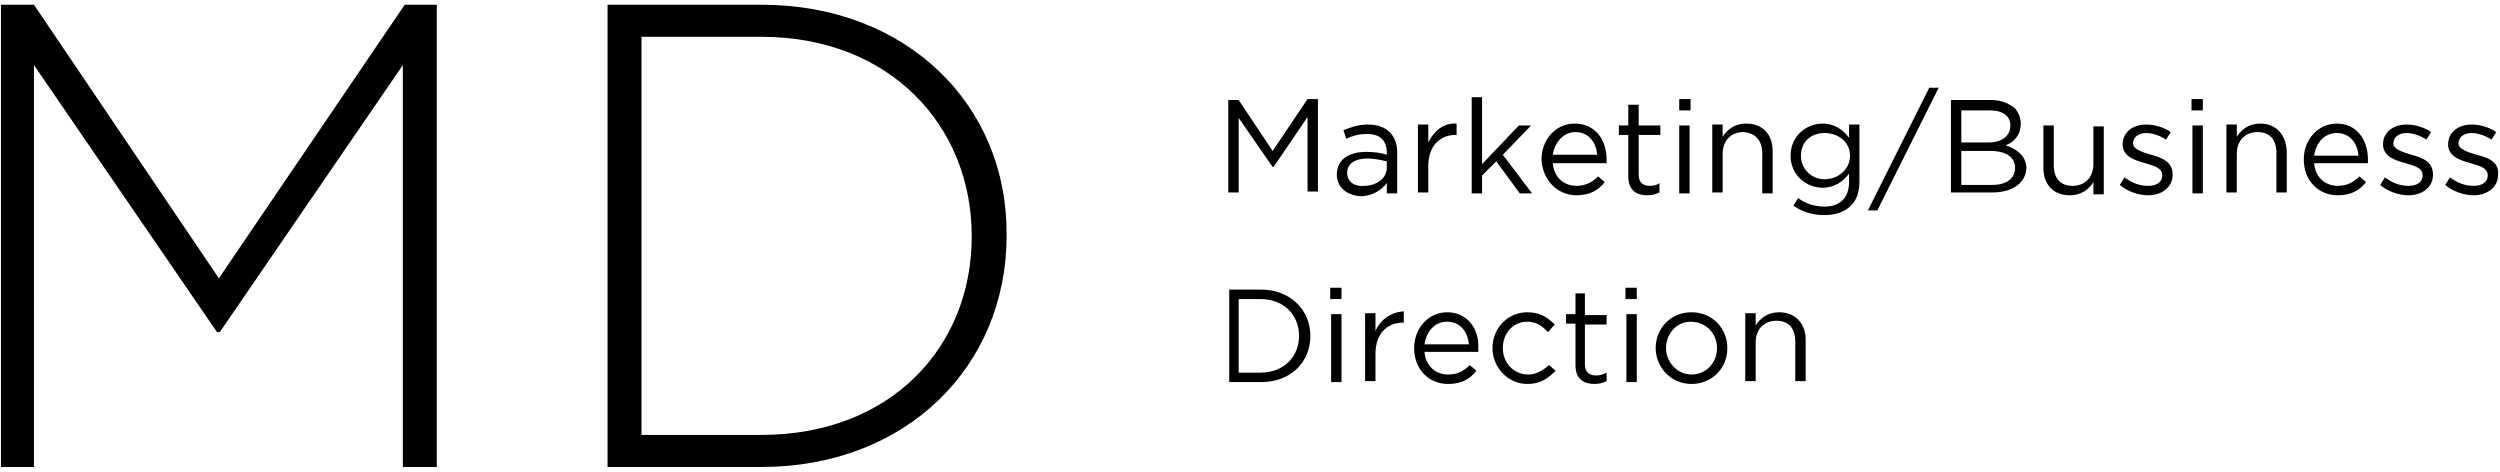 <svg version="1.1" xmlns="http://www.w3.org/2000/svg" xmlns:xlink="http://www.w3.org/1999/xlink" x="0px" y="0px" viewBox="0 0 265 50" style="enable-background:new 0 0 265 50;" xml:space="preserve">
<g>
	<g>
		<path d="M134.9,16l-3.6-5.4h-1.1v9.8h1.1v-7.9l3.6,5.2h0.1l3.6-5.3v7.9h1.1v-9.8h-1.1L134.9,16z M147,19.4v1.1h1.1v-4.4
			c0-0.9-0.3-1.6-0.8-2.1c-0.5-0.5-1.3-0.8-2.3-0.8c-1.1,0-1.8,0.3-2.6,0.6l0.3,0.9c0.7-0.3,1.3-0.5,2.2-0.5c1.4,0,2.1,0.7,2.1,2
			v0.2c-0.6-0.2-1.3-0.3-2.2-0.3c-1.8,0-3.1,0.8-3.1,2.4v0c0,1.5,1.3,2.3,2.7,2.3C145.6,20.7,146.5,20.1,147,19.4z M142.8,18.3
			L142.8,18.3c0-0.9,0.8-1.5,2.1-1.5c0.9,0,1.6,0.2,2.1,0.3v0.7c0,1.1-1.1,1.9-2.4,1.9C143.6,19.8,142.8,19.3,142.8,18.3z
			 M151.4,17.6c0-2.2,1.3-3.3,2.9-3.3h0.1v-1.2c-1.4-0.1-2.4,0.8-3,2v-1.9h-1.1v7.2h1.1V17.6z M161.1,20.5h1.3l-3.1-4.1l3-3.1H161
			l-3.9,4.1v-7.1H156v10.2h1.1v-1.9l1.5-1.5L161.1,20.5z M167.1,20.7c1.4,0,2.3-0.5,3-1.4l-0.7-0.6c-0.6,0.6-1.3,1-2.3,1
			c-1.3,0-2.4-0.9-2.5-2.4h5.7c0-0.2,0-0.3,0-0.4c0-2.1-1.2-3.8-3.4-3.8c-2,0-3.5,1.7-3.5,3.8C163.5,19.1,165.1,20.7,167.1,20.7z
			 M167,14c1.4,0,2.2,1.1,2.3,2.4h-4.7C164.8,15.1,165.7,14,167,14z M176,19.4c-0.4,0.2-0.7,0.3-1.1,0.3c-0.7,0-1.2-0.3-1.2-1.2
			v-4.2h2.3v-1h-2.3v-2.2h-1.1v2.2h-1v1h1v4.4c0,1.5,0.9,2,2,2c0.5,0,0.9-0.1,1.3-0.3V19.4z M179.2,10.5h-1.2v1.2h1.2V10.5z
			 M179.1,20.5v-7.2H178v7.2H179.1z M186.8,16.3v4.2h1.1V16c0-1.7-1-2.9-2.8-2.9c-1.2,0-2,0.6-2.5,1.4v-1.3h-1.1v7.2h1.1v-4.1
			c0-1.4,0.9-2.3,2.2-2.3C186.1,14.1,186.8,14.9,186.8,16.3z M196,14.6c-0.6-0.8-1.5-1.5-2.8-1.5c-1.7,0-3.4,1.3-3.4,3.4v0
			c0,2.1,1.7,3.4,3.4,3.4c1.3,0,2.2-0.7,2.8-1.5v0.9c0,1.7-1,2.6-2.6,2.6c-1,0-2-0.3-2.8-0.9l-0.5,0.8c1,0.7,2.1,1,3.3,1
			c1.1,0,2.1-0.3,2.8-1c0.6-0.6,0.9-1.4,0.9-2.6v-6H196V14.6z M196.1,16.5c0,1.5-1.3,2.5-2.7,2.5c-1.3,0-2.5-1-2.5-2.5v0
			c0-1.5,1.1-2.4,2.5-2.4C194.8,14.1,196.1,15,196.1,16.5L196.1,16.5z M198,22.3h1l6.5-13h-1L198,22.3z M212.6,15.4
			c0.8-0.3,1.6-1,1.6-2.3v0c0-0.6-0.2-1.1-0.6-1.6c-0.6-0.5-1.4-0.9-2.6-0.9h-4.2v9.8h4.4c2.1,0,3.6-1,3.6-2.7v0
			C214.7,16.5,213.8,15.8,212.6,15.4z M207.9,11.7h3c1.4,0,2.2,0.6,2.2,1.6v0c0,1.1-0.9,1.8-2.3,1.8h-2.9V11.7z M213.6,17.8
			c0,1.1-0.9,1.8-2.4,1.8h-3.3V16h3.1C212.7,16,213.6,16.7,213.6,17.8L213.6,17.8z M221.9,17.4c0,1.4-0.9,2.3-2.2,2.3
			c-1.3,0-2-0.8-2-2.2v-4.2h-1.1v4.5c0,1.7,1,2.9,2.8,2.9c1.2,0,2-0.6,2.5-1.4v1.3h1.1v-7.2h-1.1V17.4z M228,16.4
			c-1-0.3-1.9-0.6-1.9-1.2v0c0-0.6,0.5-1.1,1.4-1.1c0.7,0,1.5,0.3,2.1,0.7l0.5-0.8c-0.7-0.5-1.7-0.8-2.6-0.8c-1.4,0-2.5,0.8-2.5,2.1
			v0c0,1.3,1.3,1.7,2.4,2c1,0.3,1.8,0.5,1.8,1.3v0c0,0.7-0.6,1.1-1.5,1.1c-0.9,0-1.7-0.3-2.5-0.9l-0.5,0.8c0.8,0.7,2,1.1,3,1.1
			c1.4,0,2.6-0.8,2.6-2.2v0C230.3,17.1,229.1,16.7,228,16.4z M232.3,11.7h1.2v-1.2h-1.2V11.7z M232.4,20.5h1.1v-7.2h-1.1V20.5z
			 M239.6,13.1c-1.2,0-2,0.6-2.5,1.4v-1.3H236v7.2h1.1v-4.1c0-1.4,0.9-2.3,2.2-2.3c1.3,0,2,0.8,2,2.2v4.2h1.1V16
			C242.3,14.3,241.3,13.1,239.6,13.1z M247.7,13.1c-2,0-3.5,1.7-3.5,3.8c0,2.3,1.6,3.8,3.6,3.8c1.4,0,2.3-0.5,3-1.4l-0.7-0.6
			c-0.6,0.6-1.3,1-2.3,1c-1.3,0-2.4-0.9-2.5-2.4h5.7c0-0.2,0-0.3,0-0.4C251,14.8,249.8,13.1,247.7,13.1z M245.3,16.5
			c0.2-1.4,1.1-2.4,2.4-2.4c1.4,0,2.2,1.1,2.3,2.4H245.3z M255.6,16.4c-1-0.3-1.9-0.6-1.9-1.2v0c0-0.6,0.5-1.1,1.4-1.1
			c0.7,0,1.5,0.3,2.1,0.7l0.5-0.8c-0.7-0.5-1.7-0.8-2.6-0.8c-1.4,0-2.5,0.8-2.5,2.1v0c0,1.3,1.3,1.7,2.4,2c1,0.3,1.8,0.5,1.8,1.3v0
			c0,0.7-0.6,1.1-1.5,1.1c-0.9,0-1.7-0.3-2.5-0.9l-0.5,0.8c0.8,0.7,2,1.1,3,1.1c1.4,0,2.6-0.8,2.6-2.2v0
			C257.9,17.1,256.7,16.7,255.6,16.4z M262.5,16.4c-1-0.3-1.9-0.6-1.9-1.2v0c0-0.6,0.5-1.1,1.4-1.1c0.7,0,1.5,0.3,2.1,0.7l0.5-0.8
			c-0.7-0.5-1.7-0.8-2.6-0.8c-1.4,0-2.5,0.8-2.5,2.1v0c0,1.3,1.3,1.7,2.4,2c1,0.3,1.8,0.5,1.8,1.3v0c0,0.7-0.6,1.1-1.5,1.1
			c-0.9,0-1.7-0.3-2.5-0.9l-0.5,0.8c0.8,0.7,2,1.1,3,1.1c1.4,0,2.6-0.8,2.6-2.2v0C264.9,17.1,263.7,16.7,262.5,16.4z M133.7,30.7
			h-3.4v9.8h3.4c3.1,0,5.2-2.1,5.2-4.9v0C138.9,32.8,136.7,30.7,133.7,30.7z M137.7,35.6c0,2.2-1.6,3.9-4.1,3.9h-2.3v-7.8h2.3
			C136.1,31.7,137.7,33.4,137.7,35.6L137.7,35.6z M141,31.7h1.2v-1.2H141V31.7z M141.1,40.5h1.1v-7.2h-1.1V40.5z M145.8,35.1v-1.9
			h-1.1v7.2h1.1v-2.9c0-2.2,1.3-3.3,2.9-3.3h0.1v-1.2C147.4,33.1,146.3,33.9,145.8,35.1z M153.4,33.1c-2,0-3.5,1.7-3.5,3.8
			c0,2.3,1.6,3.8,3.6,3.8c1.4,0,2.3-0.5,3-1.4l-0.7-0.6c-0.6,0.6-1.3,1-2.3,1c-1.3,0-2.4-0.9-2.5-2.4h5.7c0-0.2,0-0.3,0-0.4
			C156.8,34.8,155.5,33.1,153.4,33.1z M151,36.5c0.2-1.4,1.1-2.4,2.4-2.4c1.4,0,2.2,1.1,2.3,2.4H151z M162,39.7
			c-1.5,0-2.7-1.2-2.7-2.8v0c0-1.6,1.1-2.8,2.6-2.8c1,0,1.6,0.5,2.2,1.1l0.7-0.8c-0.7-0.7-1.5-1.3-2.9-1.3c-2.1,0-3.7,1.7-3.7,3.8v0
			c0,2,1.6,3.8,3.7,3.8c1.4,0,2.2-0.6,3-1.4l-0.7-0.6C163.6,39.2,162.9,39.7,162,39.7z M168.1,31.1H167v2.2h-1v1h1v4.4
			c0,1.5,0.9,2,2,2c0.5,0,0.9-0.1,1.3-0.3v-0.9c-0.4,0.2-0.7,0.3-1.1,0.3c-0.7,0-1.2-0.3-1.2-1.2v-4.2h2.3v-1h-2.3V31.1z
			 M172.3,31.7h1.2v-1.2h-1.2V31.7z M172.4,40.5h1.1v-7.2h-1.1V40.5z M179.3,33.1c-2.2,0-3.8,1.7-3.8,3.8v0c0,2,1.6,3.8,3.8,3.8
			c2.2,0,3.8-1.7,3.8-3.8v0C183.1,34.8,181.5,33.1,179.3,33.1z M182,36.9c0,1.5-1.1,2.8-2.7,2.8c-1.5,0-2.7-1.3-2.7-2.8v0
			c0-1.5,1.1-2.8,2.6-2.8C180.8,34.1,182,35.3,182,36.9L182,36.9z M188.6,33.1c-1.2,0-2,0.6-2.5,1.4v-1.3H185v7.2h1.1v-4.1
			c0-1.4,0.9-2.3,2.2-2.3c1.3,0,2,0.8,2,2.2v4.2h1.1V36C191.4,34.3,190.3,33.1,188.6,33.1z M23.2,29.5L3.6,0.5H0.1v49h3.5V6.9
			L23,35.2h0.3L42.7,6.9v42.6h3.6v-49h-3.4L23.2,29.5z M80.7,0.5H64.4v49h16.3c15.4,0,26-10.7,26-24.5v-0.1
			C106.8,11.1,96.1,0.5,80.7,0.5z M103,25.1c0,11.7-8.6,21-22.3,21H68V3.9h12.7C94.4,3.9,103,13.4,103,25V25.1z"/>
	</g>
</g>
</svg>
